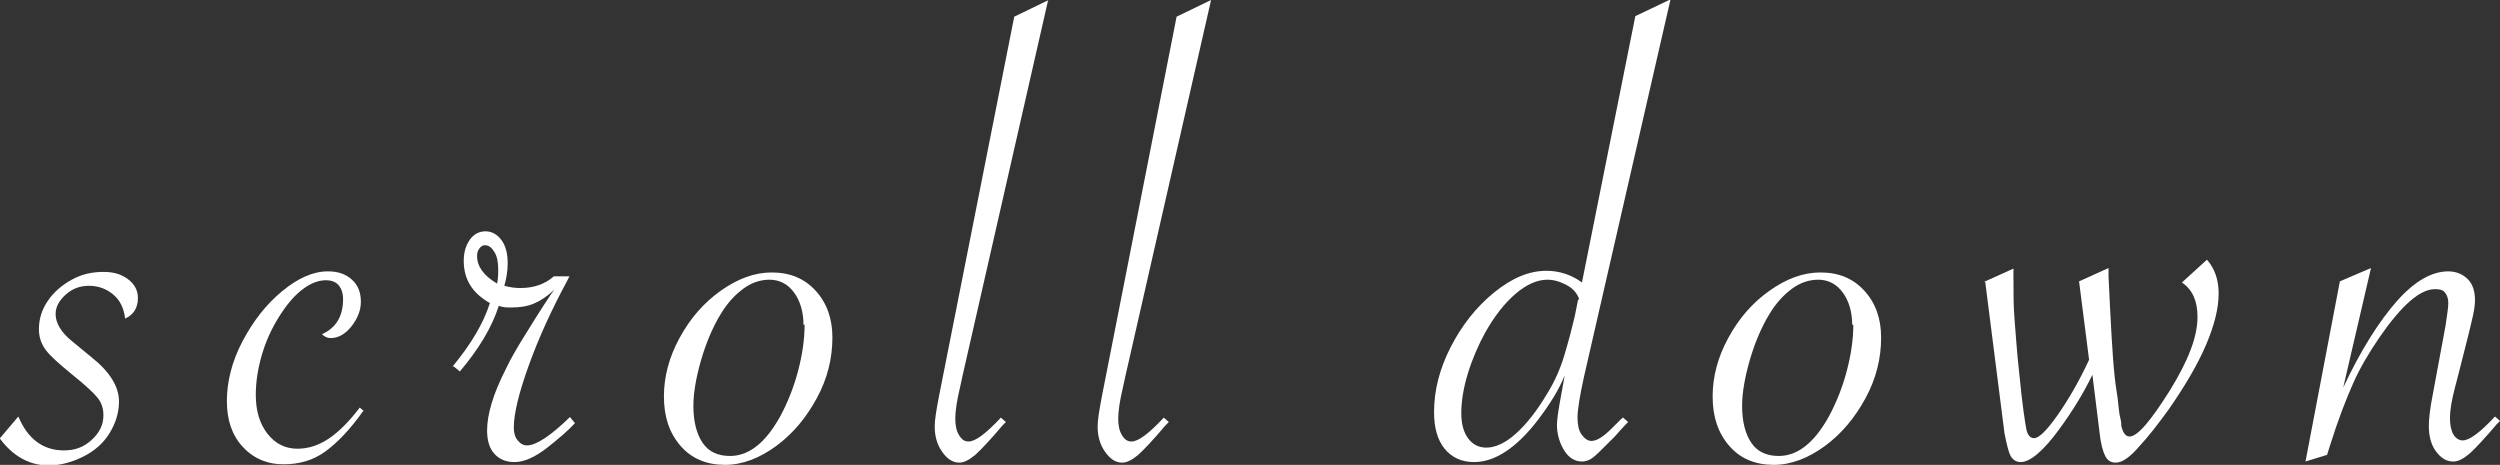 <?xml version="1.0" encoding="UTF-8"?><svg id="_レイヤー_2" xmlns="http://www.w3.org/2000/svg" viewBox="0 0 44.96 8.36"><rect x="0" y="0" width="44.96" height="8.36" fill="#333333" stroke="none"/><defs><style>.cls-1{fill:#fff;}</style></defs><g id="design"><g><path class="cls-1" d="M0,7.88l.33-.39c.17,.41,.45,.61,.82,.61,.2,0,.36-.06,.5-.19s.21-.27,.21-.44c0-.12-.03-.22-.1-.31s-.22-.23-.47-.43c-.23-.19-.39-.33-.47-.44s-.12-.23-.12-.37c0-.18,.05-.35,.16-.51s.25-.28,.43-.38,.37-.14,.57-.14c.18,0,.32,.04,.44,.13s.18,.2,.18,.34c0,.18-.08,.3-.23,.37-.02-.18-.09-.33-.21-.43s-.26-.16-.44-.16c-.16,0-.3,.05-.42,.16s-.18,.22-.18,.35c0,.16,.1,.33,.3,.49l.34,.28c.33,.26,.5,.53,.5,.8,0,.2-.06,.39-.17,.57s-.27,.32-.47,.42-.41,.16-.62,.16c-.35,0-.64-.16-.88-.48Z"/><path class="cls-1" d="M6.54,7.38c-.24,.34-.47,.58-.69,.74s-.47,.23-.75,.23c-.3,0-.55-.11-.74-.32s-.28-.48-.28-.82,.09-.71,.28-1.07,.42-.66,.71-.9,.56-.36,.83-.36c.18,0,.32,.05,.43,.15s.16,.23,.16,.4c0,.15-.06,.3-.17,.44s-.24,.21-.37,.21c-.06,0-.11-.02-.16-.07,.25-.11,.38-.32,.38-.63,0-.11-.03-.19-.08-.25s-.13-.09-.23-.09c-.14,0-.29,.06-.44,.18s-.28,.28-.41,.49-.23,.43-.3,.67-.11,.48-.11,.72c0,.29,.07,.52,.21,.7s.32,.27,.54,.27c.19,0,.38-.06,.56-.18s.37-.31,.56-.56l.08,.07Z"/><path class="cls-1" d="M8.14,6.59c.34-.41,.56-.79,.67-1.14-.32-.18-.47-.43-.47-.76,0-.16,.04-.28,.11-.38s.17-.15,.28-.15,.21,.05,.29,.16,.11,.25,.11,.42c0,.12-.02,.26-.06,.4,.11,.03,.2,.04,.29,.04,.24,0,.44-.07,.6-.21h.28l-.04,.08c-.28,.52-.51,1.02-.69,1.52s-.27,.87-.27,1.12c0,.09,.02,.17,.07,.23s.1,.09,.17,.09c.16,0,.42-.17,.77-.51l.09,.11c-.11,.12-.28,.27-.51,.45-.21,.16-.4,.25-.58,.25-.15,0-.27-.05-.36-.15s-.13-.24-.13-.42c0-.29,.11-.66,.34-1.11,.08-.17,.19-.36,.32-.57s.29-.47,.49-.77l.06-.08c-.13,.12-.25,.2-.37,.25s-.25,.07-.41,.07c-.07,0-.14,0-.22-.03-.12,.38-.36,.78-.7,1.18l-.11-.09Zm.8-1.49c.02-.1,.02-.18,.02-.25,0-.14-.02-.24-.07-.32s-.1-.12-.17-.12c-.04,0-.07,.02-.1,.06s-.04,.08-.04,.14c0,.18,.12,.35,.36,.49Z"/><path class="cls-1" d="M11.94,7.13c0-.35,.09-.7,.28-1.05s.43-.63,.74-.85,.61-.33,.92-.33c.33,0,.59,.11,.79,.33s.3,.5,.3,.84c0,.38-.09,.74-.28,1.09s-.43,.64-.73,.86-.61,.34-.92,.34c-.33,0-.6-.11-.8-.34s-.3-.52-.3-.89Zm2.51-1.29c0-.23-.06-.43-.17-.58s-.26-.23-.44-.23c-.16,0-.32,.05-.47,.16s-.29,.26-.41,.46c-.14,.23-.26,.51-.35,.82s-.14,.59-.14,.83c0,.29,.06,.51,.17,.67s.28,.23,.49,.23c.34,0,.64-.24,.9-.71,.13-.24,.24-.51,.32-.81s.12-.58,.12-.84Z"/><path class="cls-1" d="M18.85,0l-1.54,6.76-.05,.23c-.05,.21-.08,.4-.08,.54,0,.12,.02,.22,.07,.3s.1,.11,.17,.11c.12,0,.31-.14,.58-.43l.09,.08-.06,.06c-.22,.26-.39,.44-.49,.53-.11,.09-.2,.14-.29,.14-.12,0-.22-.07-.31-.2s-.13-.28-.13-.45c0-.12,.03-.3,.08-.56L18.24,.3l.62-.3Z"/><path class="cls-1" d="M21.78,0l-1.54,6.76-.05,.23c-.05,.21-.08,.4-.08,.54,0,.12,.02,.22,.07,.3s.1,.11,.17,.11c.12,0,.31-.14,.58-.43l.09,.08-.06,.06c-.22,.26-.39,.44-.49,.53-.11,.09-.2,.14-.29,.14-.12,0-.22-.07-.31-.2s-.13-.28-.13-.45c0-.12,.03-.3,.08-.56L21.16,.3l.62-.3Z"/><path class="cls-1" d="M30.04,0l-1.55,6.76c-.08,.36-.12,.61-.12,.75,0,.12,.02,.23,.07,.3s.11,.12,.18,.12c.1,0,.22-.08,.37-.23l.17-.17h.01s0-.02,.02-.02l.09,.08-.05,.05c-.15,.16-.22,.25-.23,.25l-.19,.19c-.1,.1-.17,.16-.21,.18s-.09,.04-.15,.04c-.13,0-.24-.07-.32-.2s-.13-.29-.13-.46c0-.1,.03-.29,.08-.56l.06-.33c-.1,.25-.26,.51-.48,.8-.39,.51-.78,.76-1.15,.76-.22,0-.4-.08-.53-.24s-.19-.38-.19-.66c0-.39,.1-.78,.3-1.17s.46-.72,.78-.98,.63-.39,.94-.39c.23,0,.45,.07,.64,.21l.96-4.79,.63-.3Zm-1.64,5.38c-.04-.11-.11-.19-.22-.25s-.23-.1-.35-.1c-.18,0-.37,.08-.57,.25s-.38,.4-.55,.7c-.12,.22-.23,.47-.31,.73s-.12,.5-.12,.72c0,.19,.04,.34,.12,.45s.19,.17,.33,.17c.16,0,.34-.08,.53-.25s.38-.41,.57-.73c.13-.21,.23-.44,.3-.67,.09-.3,.15-.54,.19-.71l.06-.3Z"/><path class="cls-1" d="M30.8,7.13c0-.35,.09-.7,.28-1.05s.43-.63,.74-.85,.61-.33,.92-.33c.33,0,.59,.11,.79,.33s.3,.5,.3,.84c0,.38-.09,.74-.28,1.09s-.43,.64-.73,.86-.61,.34-.92,.34c-.33,0-.6-.11-.8-.34s-.3-.52-.3-.89Zm2.51-1.29c0-.23-.06-.43-.17-.58s-.26-.23-.44-.23c-.16,0-.32,.05-.47,.16s-.29,.26-.41,.46c-.14,.23-.26,.51-.35,.82s-.14,.59-.14,.83c0,.29,.06,.51,.17,.67s.28,.23,.49,.23c.34,0,.64-.24,.9-.71,.13-.24,.24-.51,.32-.81s.12-.58,.12-.84Z"/><path class="cls-1" d="M35.68,5.07l.53-.24v.15c0,.28,0,.54,.02,.77s.04,.58,.09,1.02c.05,.52,.1,.83,.12,.94s.07,.17,.14,.17c.09,0,.23-.14,.42-.41s.39-.61,.57-1l-.18-1.41,.53-.24v.15c.04,.84,.07,1.44,.11,1.8,.01,.09,.02,.19,.04,.3s.02,.18,.03,.24,.01,.13,.03,.2,.02,.13,.02,.15c.03,.13,.08,.19,.15,.19,.14,0,.38-.28,.73-.84,.32-.52,.49-.95,.49-1.31,0-.29-.09-.49-.28-.62l.45-.41c.14,.16,.21,.36,.21,.61,0,.27-.08,.58-.23,.93s-.38,.74-.68,1.17c-.19,.26-.36,.48-.52,.65-.17,.2-.31,.29-.42,.29-.09,0-.15-.04-.19-.12-.04-.08-.08-.22-.1-.41l-.13-1.05c-.17,.35-.37,.67-.59,.97-.29,.4-.53,.6-.7,.6-.08,0-.14-.04-.18-.11s-.07-.21-.11-.4l-.35-2.75Z"/><path class="cls-1" d="M41.46,8.31l.62-3.25,.56-.24-.5,2.15c.32-.68,.65-1.2,.97-1.56s.63-.53,.92-.53c.14,0,.26,.05,.35,.14s.13,.22,.13,.38c0,.09-.02,.22-.06,.38l-.06,.25-.18,.71-.06,.23c-.06,.23-.09,.41-.09,.54s.02,.23,.06,.3,.1,.11,.17,.11c.12,0,.31-.14,.58-.43l.09,.08-.06,.06c-.22,.26-.39,.44-.49,.53-.11,.09-.2,.14-.29,.14-.12,0-.22-.06-.31-.18s-.13-.28-.13-.46c0-.12,.02-.31,.07-.56l.23-1.24c.03-.2,.05-.33,.05-.41,0-.08-.02-.14-.06-.19s-.1-.06-.18-.06c-.27,0-.6,.29-1,.87-.19,.28-.35,.55-.47,.82s-.27,.65-.42,1.13l-.05,.16-.39,.12Z"/></g></g></svg>